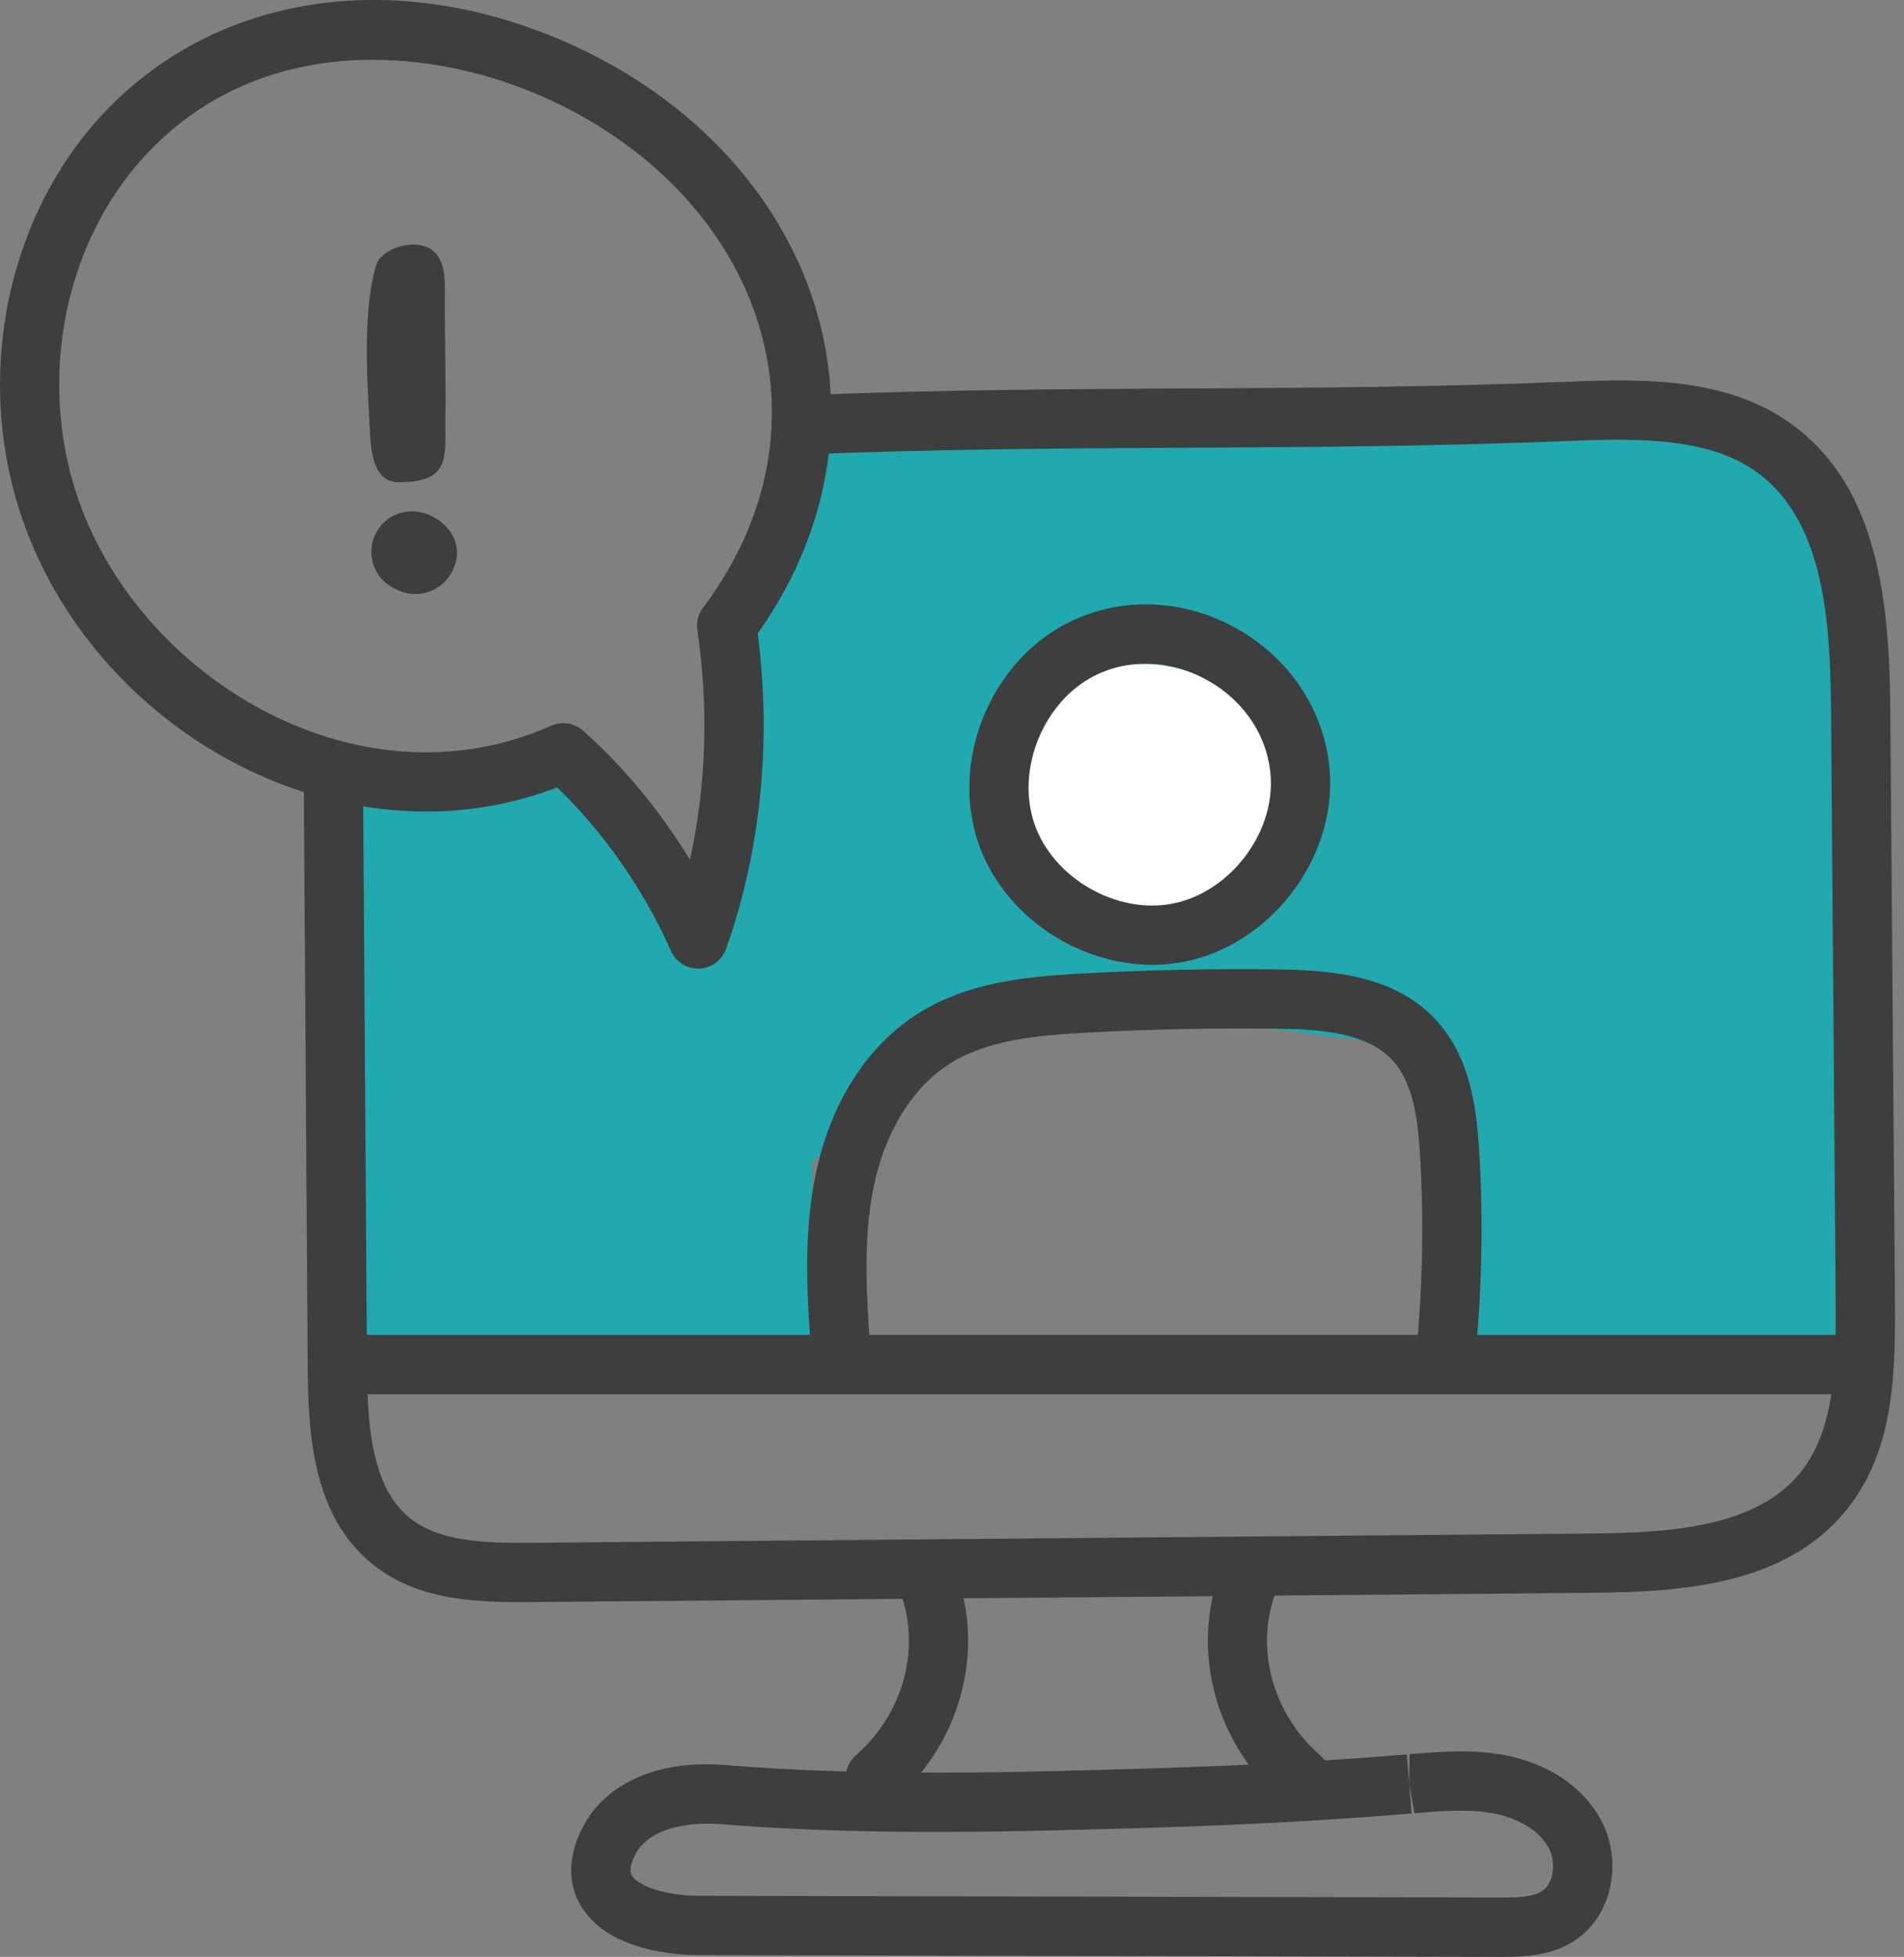 <svg width="109" height="112" viewBox="0 0 109 112" fill="none" xmlns="http://www.w3.org/2000/svg">
<rect x="0" y="0" width="109" height="112" fill="#808080" stroke="none"/>
<path d="M20 45V78H46.5V66.5L58 57L81.5 60V78H106.5V37L103 24.5H94H81.5H46.5L41 37L43.5 42.5L41 53.5L32 42.5L20 45Z" fill="#20A9AE"/>
<path d="M29.825 91.697C26.686 91.697 23.695 91.448 21.303 89.504C17.952 86.78 17.643 82.267 17.616 78.251L17.391 44.757C17.384 43.821 18.14 43.056 19.077 43.05C19.976 43.109 20.777 43.798 20.784 44.735L21.009 78.229C21.032 81.47 21.239 85.077 23.444 86.871C25.12 88.231 27.718 88.331 30.433 88.302L91.124 87.77C95.564 87.73 100.512 87.427 103.052 84.304C104.989 81.923 105.122 78.373 105.091 74.638L104.824 40.679C104.784 35.612 104.433 29.968 100.739 27.147C98.029 25.08 94.11 25.067 90.002 25.232C82.233 25.55 74.95 25.59 67.906 25.625C60.892 25.663 53.64 25.701 45.931 26.016C45.096 26.096 44.206 25.329 44.168 24.391C44.128 23.456 44.857 22.665 45.794 22.628C53.561 22.31 60.843 22.27 67.888 22.235C74.901 22.197 82.153 22.16 89.862 21.844C94.614 21.645 99.186 21.698 102.798 24.45C107.477 28.022 108.168 34.349 108.217 40.653L108.484 74.611C108.519 78.987 108.334 83.186 105.685 86.445C102.215 90.71 96.366 91.116 91.155 91.163L30.464 91.695C30.25 91.697 30.037 91.697 29.825 91.697Z" fill="#3E3E3E"/>
<path d="M39.966 55.438C39.299 55.438 38.692 55.047 38.418 54.432C36.828 50.878 34.583 47.66 31.893 45.069C29.845 45.846 27.724 46.301 25.575 46.418C14.217 47.017 3.287 38.707 0.636 27.488C-1.094 20.198 0.764 12.336 5.482 6.971C11.674 -0.032 21.648 -1.918 31.508 2.038C41.636 6.105 47.938 14.872 47.563 24.377C47.411 28.519 45.966 32.612 43.375 36.255C44.181 42.451 43.56 48.678 41.566 54.306C41.334 54.96 40.728 55.409 40.035 55.435C40.011 55.438 39.989 55.438 39.966 55.438ZM32.253 41.391C32.661 41.391 33.066 41.539 33.382 41.822C35.732 43.918 37.804 46.427 39.498 49.211C40.43 44.987 40.581 40.509 39.922 36.054C39.856 35.605 39.973 35.148 40.247 34.784C42.681 31.559 44.038 27.916 44.175 24.249C44.493 16.191 39.023 8.712 30.245 5.186C23.585 2.52 14.256 2.166 8.027 9.215C4.027 13.763 2.456 20.468 3.936 26.706C6.187 36.217 15.827 43.591 25.392 43.03C27.497 42.915 29.576 42.411 31.57 41.534C31.789 41.437 32.021 41.391 32.253 41.391Z" fill="#3E3E3E"/>
<path d="M106.049 79.796H19.664C18.727 79.796 17.967 79.036 17.967 78.099C17.967 77.163 18.727 76.403 19.664 76.403H106.049C106.986 76.403 107.746 77.163 107.746 78.099C107.746 79.036 106.986 79.796 106.049 79.796Z" fill="#3E3E3E"/>
<circle cx="65.5" cy="45.5" r="7.5" fill="white"/>
<path d="M82.737 79.588C82.679 79.588 82.619 79.586 82.562 79.579C81.63 79.484 80.952 78.651 81.047 77.719C81.438 73.88 81.524 69.984 81.296 66.138C81.175 64.041 80.894 61.925 79.679 60.644C78.193 59.076 75.509 58.91 73.112 58.877C69.478 58.831 65.776 58.906 62.103 59.109C59.366 59.259 56.512 59.522 54.356 60.889C52.224 62.239 50.636 64.83 50 68C49.386 71.05 49.615 74.302 49.839 77.45C49.905 78.384 49.2 79.195 48.266 79.261C47.336 79.305 46.521 78.623 46.454 77.688C46.216 74.317 45.968 70.832 46.673 67.328C47.504 63.2 49.589 59.893 52.54 58.022C55.385 56.219 58.732 55.897 61.915 55.72C65.661 55.513 69.434 55.438 73.158 55.484C76.476 55.528 79.86 55.901 82.144 58.311C84.106 60.383 84.523 63.202 84.685 65.939C84.921 69.966 84.833 74.046 84.422 78.064C84.334 78.936 83.596 79.588 82.737 79.588Z" fill="#3E3E3E"/>
<path d="M65.964 55.221C61.652 55.221 57.417 52.365 56.004 48.241C54.398 43.542 56.697 37.894 61.126 35.652C64.172 34.108 67.832 34.254 70.923 36.047C74.009 37.832 75.957 40.936 76.136 44.346C76.397 49.306 72.639 54.108 67.764 55.051C67.168 55.166 66.565 55.221 65.964 55.221ZM62.659 38.678C59.73 40.16 58.153 44.037 59.215 47.143C60.278 50.249 63.914 52.347 67.119 51.72C70.342 51.097 72.92 47.801 72.748 44.523C72.628 42.263 71.312 40.191 69.222 38.983C67.13 37.768 64.674 37.658 62.659 38.678Z" fill="#3E3E3E"/>
<path d="M86.03 112C85.966 112 85.904 112 85.844 112L39.945 111.898C38.796 111.896 34.924 111.693 33.324 109.195C32.77 108.329 32.302 106.875 33.221 104.861C34.466 102.135 37.566 100.686 41.564 101.026C49.792 101.7 58.46 101.439 66.112 101.207C71.261 101.05 75.979 100.79 80.536 100.414L80.675 102.104L80.691 100.401C82.485 100.253 84.331 100.1 86.231 100.476C88.659 100.953 90.627 102.283 91.627 104.123C92.935 106.517 92.295 109.621 90.198 111.035C88.829 111.958 87.24 112 86.03 112ZM40.526 104.377C39.22 104.377 37.053 104.638 36.309 106.27C36.079 106.771 36.037 107.138 36.181 107.363C36.587 108 38.246 108.501 39.953 108.505L85.851 108.607C86.677 108.609 87.724 108.609 88.301 108.223C88.937 107.792 89.107 106.588 88.648 105.746C88.137 104.808 86.989 104.083 85.571 103.803C84.141 103.522 82.602 103.644 80.972 103.783L80.675 102.104L80.815 103.794C76.2 104.176 71.422 104.441 66.213 104.6C58.475 104.83 49.708 105.099 41.288 104.406C41.106 104.392 40.842 104.377 40.526 104.377Z" fill="#3E3E3E"/>
<path d="M50.116 103.431C49.644 103.431 49.171 103.235 48.837 102.848C48.221 102.141 48.296 101.07 49.003 100.456C51.857 97.973 52.825 93.962 51.356 90.699C50.971 89.846 51.351 88.841 52.206 88.457C53.052 88.075 54.062 88.45 54.448 89.307C56.527 93.922 55.204 99.559 51.23 103.014C50.909 103.294 50.512 103.431 50.116 103.431Z" fill="#3E3E3E"/>
<path d="M74.452 103.431C74.057 103.431 73.659 103.294 73.339 103.014C69.365 99.559 68.042 93.922 70.121 89.307C70.507 88.45 71.519 88.075 72.363 88.457C73.218 88.841 73.598 89.846 73.213 90.699C71.744 93.962 72.712 97.973 75.566 100.456C76.273 101.07 76.348 102.141 75.731 102.848C75.398 103.235 74.925 103.431 74.452 103.431Z" fill="#3E3E3E"/>
<g clip-path="url(#clip0_577_217076)">
<path d="M22.869 27.603C25.56 27.566 25.535 26.469 25.492 24.241C25.515 23.081 25.508 21.919 25.495 20.757C25.482 19.488 25.462 18.218 25.468 16.95C25.472 16.072 25.527 14.749 24.587 14.213C23.681 13.697 21.934 14.169 21.556 15.109C20.796 17.508 20.987 21.396 21.138 23.928C21.215 25.211 21.117 27.628 22.869 27.603Z" fill="#3E3E3E"/>
<path d="M23.499 29.266C22.222 29.306 21.22 30.377 21.26 31.658C21.288 32.556 21.828 33.356 22.649 33.714C23.804 34.339 25.244 33.905 25.867 32.746C25.936 32.618 25.992 32.484 26.037 32.347C26.628 30.672 25.005 29.22 23.5 29.266H23.499Z" fill="#3E3E3E"/>
</g>
<defs>
<clipPath id="clip0_577_217076">
<rect width="5.161" height="20" fill="white" transform="translate(21 14)"/>
</clipPath>
</defs>
</svg>
